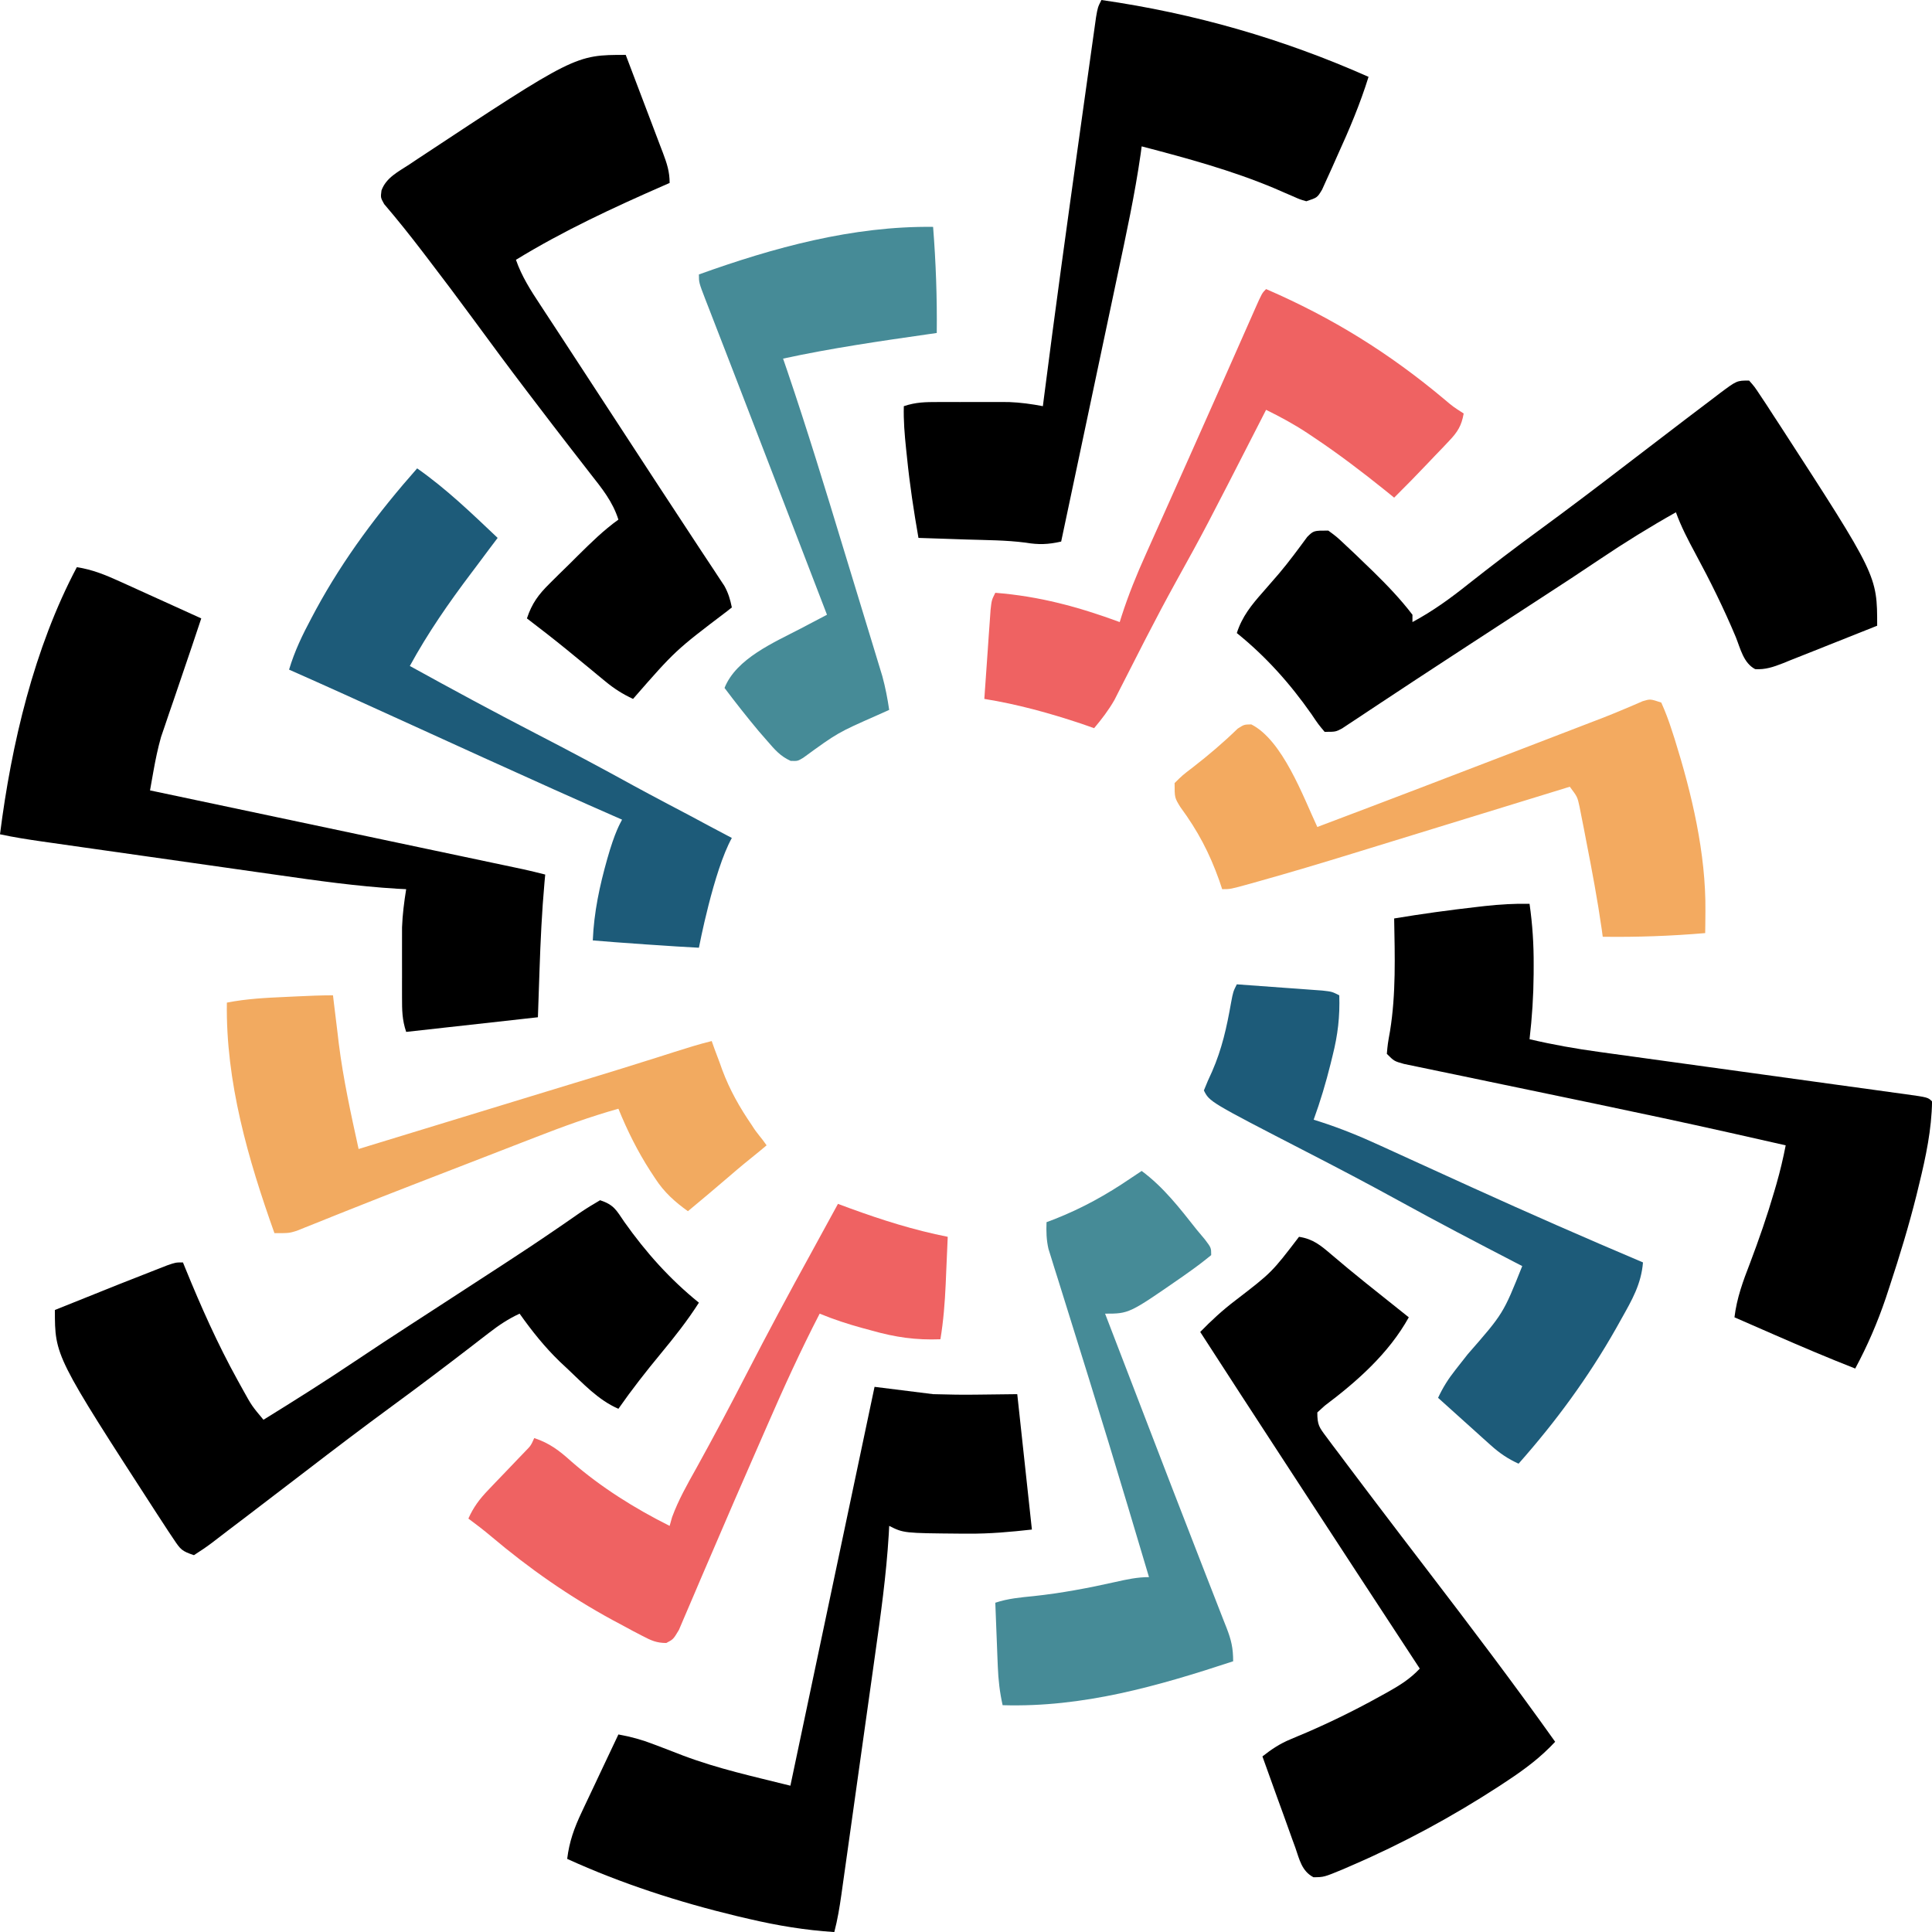 <svg xmlns="http://www.w3.org/2000/svg" version="1.1" xmlns:xlink="http://www.w3.org/1999/xlink" width="1000" height="1000"><style>
    #light-icon {
      display: inline;
    }
    #dark-icon {
      display: none;
    }

    @media (prefers-color-scheme: dark) {
      #light-icon {
        display: none;
      }
      #dark-icon {
        display: inline;
      }
    }
  </style><g id="light-icon"><svg xmlns="http://www.w3.org/2000/svg" version="1.1" xmlns:xlink="http://www.w3.org/1999/xlink" width="1000" height="1000"><g><g transform="matrix(1.894,0,0,1.894,0,0)"><svg xmlns="http://www.w3.org/2000/svg" version="1.1" xmlns:xlink="http://www.w3.org/1999/xlink" width="528" height="528"><svg width="528" height="528" viewBox="0 0 528 528" fill="none" xmlns="http://www.w3.org/2000/svg">
<path d="M164 328C167.783 329.261 168.402 330.676 170.625 333.938C176.522 342.269 183.06 349.58 191 356C187.847 360.941 184.298 365.425 180.562 369.938C176.51 374.839 172.64 379.782 169 385C163.436 382.582 159.373 378.096 155 374C154.341 373.384 153.683 372.768 153.004 372.133C148.832 368.1 145.354 363.729 142 359C138.92 360.424 136.365 362.129 133.684 364.203C132.847 364.847 132.01 365.49 131.147 366.153C129.806 367.191 129.806 367.191 128.438 368.25C121.427 373.636 114.384 378.966 107.25 384.188C99.194 390.093 91.245 396.126 83.326 402.214C78.849 405.651 74.362 409.076 69.875 412.5C68.998 413.171 68.121 413.842 67.217 414.533C65.569 415.791 63.916 417.044 62.261 418.293C60.81 419.388 59.367 420.494 57.935 421.613C56.347 422.821 54.679 423.923 53 425C49.695 423.898 49.346 423.462 47.504 420.703C47.034 420.003 46.564 419.303 46.08 418.582C45.579 417.812 45.078 417.043 44.562 416.25C44.035 415.445 43.508 414.64 42.965 413.811C15 370.603 15 370.603 15 358C33.693 350.486 33.693 350.486 42.625 347C44.129 346.412 44.129 346.412 45.664 345.812C48 345 48 345 50 345C50.215 345.531 50.43 346.063 50.652 346.61C54.924 357.082 59.462 367.283 64.938 377.188C65.41 378.042 65.882 378.896 66.368 379.776C68.8 384.171 68.8 384.171 72 388C80.452 382.78 88.842 377.493 97.088 371.952C102.195 368.525 107.34 365.16 112.5 361.812C113.752 361 113.752 361 115.03 360.171C116.776 359.038 118.522 357.905 120.269 356.772C125.057 353.665 129.842 350.552 134.625 347.438C135.583 346.815 136.541 346.193 137.528 345.552C142.169 342.531 146.785 339.48 151.352 336.348C152.596 335.499 152.596 335.499 153.865 334.633C155.418 333.57 156.966 332.498 158.506 331.416C160.287 330.199 162.138 329.088 164 328Z" fill="black"></path>
<path d="M478 104C479.483 105.674 479.483 105.674 481.039 108.031C481.615 108.896 482.191 109.761 482.784 110.652C483.392 111.592 483.999 112.532 484.625 113.5C485.253 114.46 485.881 115.421 486.528 116.41C513 157.253 513 157.253 513 171C508.664 172.742 504.322 174.468 499.975 176.182C498.497 176.767 497.021 177.356 495.546 177.948C493.426 178.8 491.299 179.638 489.172 180.473C488.514 180.74 487.857 181.008 487.18 181.284C484.587 182.288 482.462 183.026 479.664 182.868C476.487 181.21 475.643 177.308 474.375 174.125C471.085 166.275 467.372 158.77 463.326 151.284C461.331 147.582 459.44 143.964 458 140C450.833 144.031 443.923 148.308 437.108 152.9C432.002 156.34 426.855 159.714 421.688 163.062C414.895 167.467 408.111 171.884 401.337 176.316C399.121 177.767 396.904 179.216 394.686 180.664C389.448 184.085 384.217 187.515 379.004 190.973C378.082 191.581 377.159 192.19 376.209 192.816C374.487 193.953 372.768 195.094 371.053 196.242C369.915 196.99 369.915 196.99 368.754 197.754C367.769 198.409 367.769 198.409 366.764 199.076C365 200 365 200 362 200C360.273 197.945 360.273 197.945 358.375 195.125C352.5 186.748 345.959 179.435 338 173C339.458 168.467 342.021 165.321 345.125 161.812C346.12 160.671 347.113 159.527 348.105 158.383C348.596 157.817 349.086 157.252 349.591 156.669C352.29 153.472 354.767 150.098 357.246 146.73C359 145 359 145 363 145C365.297 146.688 365.297 146.688 367.75 149C368.625 149.821 369.501 150.642 370.402 151.488C371.26 152.317 372.117 153.146 373 154C373.744 154.715 374.488 155.431 375.254 156.168C379.084 159.925 382.746 163.729 386 168C386 168.66 386 169.32 386 170C391.545 167.024 396.339 163.546 401.25 159.625C407.606 154.613 414.028 149.715 420.562 144.938C428.683 138.993 436.695 132.92 444.674 126.786C449.151 123.349 453.638 119.924 458.125 116.5C459.441 115.494 459.441 115.494 460.783 114.467C463.182 112.637 465.589 110.816 468 109C468.682 108.479 469.363 107.958 470.065 107.422C474.653 104 474.653 104 478 104Z" fill="black"></path>
<path d="M355 338C358.831 338.59 360.897 340.327 363.812 342.812C364.764 343.612 365.715 344.411 366.695 345.234C367.216 345.673 367.738 346.112 368.274 346.564C371.539 349.28 374.867 351.916 378.188 354.562C379.494 355.605 380.799 356.648 382.105 357.691C383.061 358.453 384.016 359.215 385 360C379.548 369.829 370.905 377.487 362.02 384.16C361.353 384.767 360.687 385.374 360 386C360 389.436 360.502 390.045 362.5 392.711C363.049 393.45 363.598 394.189 364.164 394.951C364.77 395.751 365.376 396.551 366 397.375C366.942 398.635 366.942 398.635 367.903 399.92C369.926 402.62 371.961 405.311 374 408C374.652 408.861 375.304 409.722 375.976 410.609C380.632 416.753 385.314 422.879 390 429C401.876 444.513 413.677 460.076 425 476C421.077 480.214 416.857 483.392 412.062 486.562C411.283 487.078 410.503 487.594 409.699 488.126C396.874 496.463 383.424 503.758 369.375 509.812C368.587 510.156 367.8 510.5 366.989 510.854C361.815 512.992 361.815 512.992 358.953 513.021C355.739 511.341 355.115 508.152 353.984 504.902C353.724 504.193 353.463 503.485 353.194 502.754C352.365 500.487 351.557 498.213 350.75 495.938C350.192 494.4 349.632 492.863 349.07 491.326C347.697 487.557 346.343 483.78 345 480C347.48 478.046 349.779 476.514 352.695 475.309C353.403 475.008 354.111 474.708 354.84 474.399C355.594 474.082 356.348 473.764 357.125 473.438C363.916 470.501 370.469 467.279 376.938 463.688C378.081 463.057 378.081 463.057 379.249 462.414C382.596 460.526 385.356 458.825 388 456C387.503 455.242 387.006 454.484 386.494 453.703C376.253 438.082 366.025 422.454 355.828 406.805C353.928 403.89 352.027 400.976 350.125 398.062C342.725 386.724 335.344 375.375 328 364C331.056 360.857 334.135 358.024 337.625 355.375C347.553 347.741 347.553 347.741 355 338Z" fill="black"></path>
<path d="M171 15C172.715 19.5 174.424 24.002 176.127 28.507C176.707 30.039 177.289 31.571 177.873 33.102C178.712 35.302 179.544 37.504 180.375 39.707C180.637 40.392 180.9 41.076 181.17 41.781C182.255 44.673 183 46.883 183 50C182.483 50.225 181.966 50.451 181.434 50.683C167.591 56.75 153.905 63.093 141 71C142.579 75.553 145.047 79.384 147.688 83.375C148.169 84.111 148.65 84.846 149.146 85.604C150.201 87.216 151.258 88.827 152.317 90.437C154.039 93.059 155.753 95.687 157.465 98.316C163.449 107.509 169.45 116.69 175.455 125.869C176.893 128.068 178.331 130.268 179.768 132.469C183.143 137.637 186.526 142.8 189.93 147.949C190.535 148.869 191.14 149.788 191.763 150.736C192.889 152.447 194.019 154.155 195.155 155.86C195.65 156.615 196.146 157.37 196.656 158.148C197.087 158.8 197.519 159.451 197.963 160.123C199.041 162.074 199.562 163.822 200 166C199.562 166.347 199.125 166.693 198.674 167.051C184.558 177.76 184.558 177.76 173 191C170.159 189.68 167.838 188.202 165.426 186.207C164.762 185.662 164.098 185.117 163.414 184.555C162.721 183.98 162.027 183.405 161.312 182.812C159.882 181.637 158.451 180.463 157.02 179.289C156.331 178.723 155.642 178.158 154.932 177.575C151.342 174.648 147.681 171.812 144 169C145.364 164.896 147.146 162.488 150.211 159.461C151.044 158.633 151.876 157.806 152.734 156.953C153.606 156.102 154.477 155.252 155.375 154.375C156.671 153.087 156.671 153.087 157.992 151.773C161.528 148.282 164.954 144.9 169 142C167.424 137.064 164.533 133.512 161.375 129.5C160.194 127.977 159.013 126.453 157.832 124.93C157.208 124.128 156.583 123.325 155.94 122.499C152.623 118.226 149.342 113.927 146.062 109.625C145.389 108.742 144.716 107.86 144.022 106.95C138.975 100.32 134.02 93.626 129.094 86.905C125.138 81.519 121.124 76.181 117.062 70.875C116.525 70.17 115.987 69.465 115.432 68.739C112.052 64.323 108.593 59.987 104.977 55.762C104 54 104 54 104.256 52.041C105.539 48.521 108.859 46.922 111.875 44.938C112.588 44.46 113.302 43.983 114.036 43.49C157.171 15 157.171 15 171 15Z" fill="black"></path>
<path d="M418 247C418.806 252.648 419.159 258.111 419.125 263.812C419.123 264.593 419.121 265.375 419.119 266.179C419.075 272.161 418.692 278.057 418 284C424.374 285.496 430.7 286.617 437.186 287.496C438.161 287.632 439.136 287.767 440.14 287.906C442.24 288.197 444.34 288.486 446.441 288.774C449.761 289.228 453.08 289.688 456.399 290.149C464.632 291.29 472.866 292.425 481.1 293.558C488.079 294.519 495.059 295.483 502.037 296.452C505.315 296.906 508.593 297.355 511.871 297.803C513.864 298.08 515.857 298.356 517.85 298.633C518.767 298.757 519.684 298.881 520.629 299.009C526.886 299.886 526.886 299.886 528 301C527.879 308.657 526.309 316.092 524.5 323.5C524.242 324.562 523.985 325.625 523.719 326.719C521.623 335.069 519.138 343.264 516.438 351.437C516.074 352.544 515.71 353.65 515.336 354.789C513.058 361.492 510.35 367.763 507 374C499.551 371.08 492.204 367.958 484.875 364.75C483.297 364.062 483.297 364.062 481.688 363.359C479.124 362.241 476.562 361.121 474 360C474.643 354.697 476.336 350.128 478.25 345.187C480.694 338.727 482.943 332.257 484.875 325.625C485.078 324.93 485.28 324.236 485.489 323.52C486.484 320.034 487.312 316.558 488 313C483.481 311.97 478.96 310.952 474.438 309.937C473.699 309.772 472.96 309.606 472.199 309.435C460.249 306.758 448.274 304.206 436.286 301.703C433.871 301.199 431.456 300.694 429.041 300.189C421.699 298.653 414.356 297.12 407.009 295.603C403.898 294.959 400.789 294.309 397.679 293.658C396.208 293.351 394.736 293.047 393.264 292.746C391.232 292.33 389.203 291.904 387.173 291.477C386.025 291.239 384.877 291.001 383.694 290.756C381 290 381 290 379 288C379.242 285.297 379.242 285.297 379.875 281.75C381.519 271.55 381.183 261.3 381 251C388.46 249.761 395.924 248.725 403.438 247.875C404.194 247.787 404.951 247.7 405.73 247.61C409.843 247.157 413.854 246.908 418 247Z" fill="black"></path>
<path d="M301 0C326.433 3.665 350.513 10.574 374 21C371.69 28.429 368.729 35.426 365.5 42.5C365.014 43.596 364.528 44.691 364.027 45.82C363.318 47.379 363.318 47.379 362.594 48.969C362.168 49.912 361.742 50.855 361.303 51.826C360 54 360 54 357 55C355.22 54.49 355.22 54.49 353.211 53.594C352.446 53.265 351.68 52.936 350.892 52.598C350.061 52.235 349.231 51.873 348.375 51.5C336.565 46.534 324.375 43.239 312 40C311.909 40.683 311.817 41.365 311.723 42.069C310.133 53.167 307.759 64.088 305.43 75.051C304.984 77.162 304.538 79.273 304.093 81.385C302.929 86.901 301.761 92.416 300.591 97.931C299.396 103.575 298.204 109.22 297.012 114.865C294.678 125.911 292.341 136.956 290 148C286.446 148.806 283.856 148.901 280.257 148.293C274.901 147.597 269.456 147.61 264.063 147.438C262.806 147.394 261.55 147.351 260.256 147.307C257.171 147.201 254.085 147.099 251 147C249.724 139.703 248.615 132.433 247.875 125.062C247.789 124.252 247.702 123.442 247.613 122.607C247.212 118.721 246.889 114.913 247 111C250.352 109.883 252.895 109.871 256.426 109.867C257.697 109.866 258.969 109.865 260.279 109.863C260.942 109.865 261.604 109.867 262.287 109.87C264.295 109.875 266.303 109.869 268.311 109.863C269.586 109.865 270.862 109.866 272.176 109.867C273.922 109.869 273.922 109.869 275.704 109.871C278.887 109.996 281.875 110.403 285 111C285.099 110.221 285.198 109.441 285.3 108.638C288.328 84.968 291.594 61.331 294.907 37.698C295.251 35.244 295.593 32.789 295.935 30.334C296.48 26.422 297.029 22.511 297.58 18.6C297.786 17.135 297.991 15.669 298.195 14.203C298.476 12.182 298.762 10.162 299.048 8.142C299.208 6.999 299.369 5.857 299.534 4.68C300 2 300 2 301 0Z" fill="black"></path>
<path d="M21 155C25.303 155.656 28.877 157.147 32.832 158.941C33.469 159.229 34.105 159.516 34.761 159.812C36.781 160.724 38.797 161.643 40.812 162.562C42.187 163.185 43.561 163.806 44.935 164.428C48.293 165.946 51.647 167.471 55 169C53.295 174.142 51.566 179.274 49.809 184.398C49.018 186.724 48.228 189.049 47.438 191.375C46.839 193.107 46.839 193.107 46.228 194.875C45.842 196.017 45.456 197.159 45.059 198.336C44.711 199.352 44.364 200.368 44.006 201.416C43.132 204.528 42.502 207.546 41.937 210.724C41.672 212.207 41.672 212.207 41.402 213.72C41.269 214.472 41.137 215.225 41 216C41.532 216.112 42.065 216.225 42.613 216.341C55.566 219.078 68.519 221.815 81.472 224.554C87.737 225.878 94.001 227.202 100.265 228.525C106.308 229.802 112.351 231.079 118.394 232.357C120.701 232.845 123.009 233.333 125.317 233.82C128.544 234.502 131.772 235.184 134.999 235.867C136.436 236.17 136.436 236.17 137.902 236.479C138.783 236.666 139.663 236.852 140.571 237.045C141.334 237.206 142.097 237.367 142.884 237.533C144.933 237.985 146.967 238.48 149 239C148.934 239.701 148.869 240.402 148.801 241.124C148.085 249.162 147.705 257.186 147.438 265.25C147.293 269.457 147.149 273.665 147 278C135.12 279.32 123.24 280.64 111 282C109.886 278.658 109.871 276.13 109.867 272.609C109.866 271.342 109.865 270.075 109.863 268.77C109.865 268.109 109.867 267.449 109.87 266.768C109.875 264.771 109.869 262.774 109.863 260.777C109.865 259.505 109.866 258.233 109.867 256.922C109.868 255.763 109.869 254.603 109.871 253.409C110.005 249.88 110.441 246.485 111 243C110.237 242.962 109.473 242.923 108.687 242.883C97.595 242.216 86.676 240.671 75.684 239.094C73.653 238.806 71.622 238.518 69.592 238.231C65.365 237.632 61.138 237.03 56.912 236.425C51.499 235.651 46.085 234.882 40.671 234.115C35.488 233.381 30.304 232.644 25.121 231.906C24.137 231.766 23.153 231.627 22.139 231.483C19.356 231.087 16.573 230.689 13.791 230.291C12.56 230.116 12.56 230.116 11.305 229.938C7.511 229.393 3.75 228.806 0 228C3.12 203.341 9.297 177.105 21 155Z" fill="black"></path>
<path d="M239 379C244.28 379.66 249.56 380.32 255 381C259.204 381.125 263.308 381.197 267.5 381.125C272.698 381.063 272.698 381.063 278 381C279.32 393.21 280.64 405.42 282 418C276.088 418.657 270.523 419.164 264.625 419.125C263.529 419.121 263.529 419.121 262.41 419.117C246.965 418.983 246.965 418.983 243 417C242.942 418.141 242.942 418.141 242.883 419.304C242.21 430.48 240.664 441.491 239.094 452.57C238.806 454.626 238.518 456.681 238.231 458.737C237.632 463.015 237.03 467.293 236.425 471.57C235.651 477.053 234.882 482.536 234.115 488.02C233.523 492.251 232.929 496.482 232.334 500.713C232.05 502.736 231.766 504.759 231.483 506.782C231.088 509.598 230.69 512.415 230.291 515.231C230.116 516.481 230.116 516.481 229.938 517.756C229.444 521.225 228.892 524.612 228 528C220.08 527.485 212.535 526.246 204.812 524.438C203.694 524.177 202.576 523.917 201.423 523.649C185.574 519.834 169.849 514.773 155 508C155.578 503.285 156.916 499.576 158.941 495.289C159.372 494.37 159.372 494.37 159.812 493.431C160.722 491.493 161.642 489.559 162.562 487.625C163.185 486.304 163.807 484.982 164.428 483.66C165.944 480.436 167.47 477.217 169 474C172.363 474.601 175.415 475.437 178.598 476.672C179.484 477.007 180.37 477.342 181.283 477.688C183.08 478.374 184.874 479.067 186.666 479.766C196.385 483.418 205.676 485.419 216 488C223.59 452.03 231.18 416.06 239 379Z" fill="black"></path>
<path d="M312 320C318.022 324.478 322.369 330.14 327 336C327.75 336.897 328.5 337.794 329.273 338.719C331 341 331 341 331 343C328.952 344.684 326.915 346.228 324.75 347.75C324.121 348.195 323.492 348.64 322.844 349.099C308.561 359 308.561 359 302 359C302.217 359.565 302.435 360.13 302.658 360.712C303.328 362.452 303.997 364.192 304.666 365.932C305.468 368.016 306.27 370.101 307.071 372.185C309.313 378.012 311.553 383.84 313.792 389.668C318.063 400.785 322.343 411.899 326.668 422.996C327.703 425.659 328.737 428.323 329.771 430.986C330.422 432.657 331.075 434.327 331.73 435.996C332.633 438.297 333.528 440.601 334.422 442.906C334.687 443.574 334.951 444.241 335.224 444.929C336.495 448.231 337 450.391 337 454C316.331 460.807 295.983 466.657 274 466C273.212 462.465 272.825 459.098 272.684 455.48C272.642 454.459 272.6 453.437 272.557 452.385C272.498 450.802 272.498 450.802 272.438 449.188C272.373 447.576 272.373 447.576 272.307 445.932C272.201 443.288 272.099 440.644 272 438C275.483 436.839 278.872 436.552 282.5 436.188C290.066 435.377 297.421 433.988 304.842 432.321C307.955 431.624 310.798 431 314 431C312.337 425.416 310.669 419.833 309 414.25C308.742 413.385 308.483 412.52 308.217 411.629C304.755 400.046 301.232 388.485 297.641 376.941C297.276 375.766 296.911 374.591 296.535 373.38C294.352 366.349 294.352 366.349 292.155 359.323C291.123 356.036 290.1 352.747 289.078 349.457C288.766 348.472 288.454 347.487 288.133 346.473C287.71 345.103 287.71 345.103 287.278 343.706C287.03 342.914 286.782 342.122 286.527 341.306C285.955 338.804 285.907 336.558 286 334C286.739 333.72 287.477 333.441 288.238 333.152C295.755 330.182 302.328 326.544 309 322C309.99 321.34 310.98 320.68 312 320Z" fill="#468B97"></path>
<path d="M454 192C455.135 194.533 456.035 196.93 456.875 199.563C457.131 200.347 457.387 201.132 457.651 201.941C462.334 216.896 466.226 233.262 466.062 249C466.053 250.134 466.044 251.269 466.035 252.438C466.018 253.706 466.018 253.706 466 255C456.621 255.798 447.412 256.129 438 256C437.87 255.027 437.87 255.027 437.738 254.035C436.578 245.932 435.072 237.907 433.5 229.875C433.286 228.76 433.073 227.645 432.853 226.496C432.644 225.443 432.434 224.39 432.219 223.305C432.032 222.356 431.846 221.407 431.654 220.429C431.076 217.769 431.076 217.769 429 215C428.1 215.277 427.201 215.554 426.274 215.84C417.715 218.475 409.156 221.107 400.596 223.737C396.198 225.089 391.799 226.442 387.401 227.796C383.142 229.108 378.882 230.418 374.621 231.725C373.012 232.22 371.402 232.715 369.793 233.212C361.219 235.856 352.63 238.426 343.99 240.845C343.218 241.062 342.446 241.279 341.651 241.503C336.244 243 336.244 243 334 243C333.732 242.201 333.464 241.402 333.188 240.578C330.492 233.024 327.344 227.056 322.574 220.559C321 218 321 218 321 214C323.125 211.887 323.125 211.887 326 209.688C330.304 206.348 334.341 202.913 338.246 199.117C340 198 340 198 341.953 197.965C350.518 202.296 356.122 217.684 360 226C378.758 218.93 397.477 211.757 416.188 204.563C417.337 204.121 418.487 203.679 419.671 203.224C423.004 201.943 426.336 200.661 429.668 199.379C430.662 198.997 431.656 198.615 432.68 198.221C433.628 197.856 434.575 197.492 435.552 197.115C436.458 196.768 437.364 196.42 438.298 196.062C440.149 195.335 441.99 194.58 443.821 193.804C444.712 193.428 445.603 193.051 446.521 192.664C447.312 192.32 448.103 191.977 448.918 191.623C451 191 451 191 454 192Z" fill="#F3AA60"></path>
<path d="M255 62C255.761 71.704 256.108 81.263 256 91C255.261 91.106 254.521 91.211 253.76 91.32C240.433 93.23 227.162 95.152 214 98C214.379 99.105 214.758 100.21 215.149 101.348C220.593 117.371 225.528 133.544 230.445 149.735C231.648 153.693 232.856 157.65 234.066 161.606C235.008 164.686 235.945 167.767 236.882 170.848C237.326 172.309 237.772 173.769 238.219 175.229C238.84 177.258 239.455 179.288 240.07 181.318C240.42 182.467 240.769 183.616 241.13 184.8C241.962 187.859 242.54 190.865 243 194C241.866 194.508 240.731 195.016 239.562 195.539C228.909 200.246 228.909 200.246 219.543 207.066C218 208 218 208 216.07 207.934C213.221 206.649 211.734 204.855 209.688 202.5C208.909 201.605 208.13 200.711 207.328 199.789C204.113 195.938 201.013 192.011 198 188C201.232 179.928 211.536 175.577 218.895 171.734C219.581 171.372 220.268 171.01 220.976 170.636C222.649 169.754 224.324 168.877 226 168C225.783 167.435 225.565 166.87 225.342 166.288C224.672 164.548 224.003 162.808 223.334 161.068C222.532 158.984 221.73 156.899 220.929 154.815C218.688 148.989 216.447 143.163 214.208 137.336C209.926 126.198 205.64 115.062 201.332 103.934C200.297 101.257 199.263 98.581 198.229 95.904C197.577 94.22 196.924 92.537 196.27 90.853C195.37 88.536 194.474 86.218 193.578 83.898C193.313 83.221 193.049 82.543 192.776 81.845C191 77.228 191 77.228 191 75C211.518 67.629 233.044 61.735 255 62Z" fill="#468B97"></path>
<path d="M91 272C91.07 272.597 91.14 273.194 91.212 273.81C91.549 276.645 91.9 279.479 92.25 282.312C92.36 283.25 92.469 284.188 92.582 285.154C93.803 294.892 95.9 304.422 98 314C98.858 313.738 99.715 313.475 100.599 313.205C108.775 310.705 116.951 308.205 125.127 305.706C129.328 304.421 133.529 303.137 137.729 301.852C138.544 301.603 139.358 301.354 140.196 301.098C141.827 300.599 143.457 300.1 145.087 299.602C149.069 298.384 153.053 297.168 157.037 295.956C158.565 295.491 160.092 295.026 161.619 294.562C162.715 294.228 162.715 294.228 163.834 293.888C168.102 292.587 172.361 291.261 176.615 289.915C177.551 289.623 178.487 289.33 179.452 289.029C181.086 288.517 182.718 287.997 184.346 287.466C188.212 286.267 190.5 285.5 194.5 284.5C195.5 287.466 196.336 289.336 197.375 292.375C199.483 298.002 202.16 302.677 205.547 307.625C206.91 309.853 208 310.789 209.5 313C207.292 314.896 203.584 317.792 201.375 319.688C200.758 320.218 200.14 320.748 199.504 321.295C195.695 324.562 191.863 327.797 188 331C184.5 328.5 181.52 325.864 179.062 322.062C178.624 321.395 178.185 320.728 177.733 320.041C174.226 314.597 171.441 308.998 169 303C161.274 305.162 153.836 307.878 146.363 310.789C145.167 311.252 143.97 311.715 142.738 312.191C139.567 313.417 136.399 314.648 133.231 315.88C130.709 316.859 128.187 317.836 125.664 318.812C122.563 320.012 119.463 321.213 116.363 322.414C115.151 322.883 113.94 323.353 112.691 323.836C106.844 326.105 101.005 328.39 95.181 330.718C94.121 331.139 93.061 331.561 91.969 331.995C89.989 332.784 88.012 333.578 86.038 334.379C85.164 334.726 84.291 335.073 83.391 335.431C82.635 335.736 81.879 336.04 81.1 336.354C79 337 79 337 75 337C67.796 316.77 61.666 295.687 62 274C67.385 272.941 72.72 272.679 78.188 272.438C79.54 272.373 79.54 272.373 80.92 272.307C84.284 272.149 87.631 272 91 272Z" fill="#F2AA60"></path>
<path d="M338 269C342.292 269.306 346.584 269.621 350.875 269.938C352.098 270.025 353.322 270.112 354.582 270.201C355.749 270.288 356.915 270.375 358.117 270.465C359.735 270.583 359.735 270.583 361.386 270.703C364 271 364 271 366 272C366.19 277.811 365.609 282.814 364.188 288.438C363.917 289.546 363.917 289.546 363.642 290.677C362.348 295.883 360.834 300.956 359 306C359.543 306.169 360.086 306.339 360.646 306.513C366.347 308.346 371.752 310.559 377.188 313.062C378.04 313.45 378.892 313.838 379.771 314.238C381.582 315.063 383.393 315.89 385.203 316.719C389.917 318.878 394.639 321.022 399.359 323.168C400.285 323.589 401.211 324.011 402.165 324.445C417.685 331.503 433.303 338.345 449 345C448.521 350.921 445.982 355.302 443.125 360.375C442.387 361.696 442.387 361.696 441.635 363.043C434.036 376.438 425.197 388.481 415 400C412.037 398.649 409.792 397.113 407.375 394.938C406.692 394.326 406.009 393.715 405.305 393.086C404.544 392.398 403.784 391.709 403 391C402.095 390.188 401.19 389.376 400.258 388.539C397.835 386.363 395.416 384.183 393 382C394.324 379.166 395.814 376.795 397.758 374.348C398.298 373.659 398.838 372.971 399.394 372.262C399.965 371.536 400.536 370.81 401.125 370.062C410.828 358.966 410.828 358.966 416 346C415.418 345.699 414.837 345.399 414.238 345.089C403.517 339.539 392.827 333.946 382.25 328.125C373.902 323.531 365.471 319.112 357 314.75C330.555 301.11 330.555 301.11 329 298C329.682 296.243 330.449 294.519 331.25 292.812C333.956 286.611 335.258 280.673 336.422 274.055C337 271 337 271 338 269Z" fill="#1D5B79"></path>
<path d="M114 128C122 133.6 128.924 140.302 136 147C135.237 148.011 134.474 149.021 133.688 150.062C132.458 151.708 131.229 153.354 130 155C129.587 155.547 129.174 156.094 128.749 156.658C122.584 164.835 116.914 172.994 112 182C123.429 188.305 134.902 194.509 146.5 200.5C155.467 205.133 164.367 209.871 173.208 214.742C177.484 217.096 188.523 222.888 188.523 222.888C188.523 222.888 198.507 228.256 200 229C195 238 191 259 191 259C185.56 258.753 167.5 257.5 162 257C162.322 249.248 163.865 242.11 165.965 234.676C168.065 227.242 169.5 225 170 224C146.001 213.512 117.933 200.533 94.071 189.738C89.057 187.471 84.031 185.23 79 183C80.504 177.949 82.652 173.5 85.125 168.875C85.525 168.125 85.926 167.375 86.338 166.603C93.901 152.638 103.495 139.887 114 128Z" fill="#1D5B79"></path>
<path d="M346 79C364.116 86.834 379.707 96.522 394.793 109.188C397.068 111.117 397.068 111.117 400 113C399.411 116.365 398.326 118.075 395.98 120.531C395.37 121.177 394.76 121.823 394.131 122.488C393.49 123.152 392.848 123.816 392.188 124.5C391.558 125.164 390.928 125.828 390.279 126.512C387.229 129.718 384.149 132.891 381 136C380.163 135.322 379.327 134.644 378.465 133.945C372.143 128.872 365.746 123.999 359 119.5C358.39 119.092 357.78 118.683 357.152 118.262C353.546 115.891 349.87 113.9 346 112C345.548 112.884 345.096 113.769 344.63 114.68C329.268 144.71 329.268 144.71 321.407 158.914C318.625 163.96 315.925 169.042 313.293 174.168C312.977 174.782 312.661 175.396 312.336 176.029C310.788 179.043 309.248 182.059 307.718 185.082C307.161 186.17 306.605 187.258 306.031 188.379C305.542 189.344 305.053 190.309 304.549 191.303C302.933 194.116 301.088 196.522 299 199C297.824 198.588 296.649 198.175 295.438 197.75C286.807 194.873 277.984 192.442 269 191C269.306 186.541 269.621 182.083 269.938 177.625C270.025 176.354 270.112 175.083 270.201 173.773C270.288 172.562 270.375 171.35 270.465 170.102C270.543 168.981 270.622 167.86 270.703 166.706C271 164 271 164 272 162C284.051 162.952 294.671 165.83 306 170C306.169 169.46 306.338 168.92 306.512 168.364C308.373 162.583 310.612 157.076 313.105 151.543C313.502 150.653 313.899 149.764 314.308 148.847C315.597 145.959 316.892 143.073 318.188 140.188C319.082 138.187 319.976 136.186 320.87 134.185C322.235 131.13 323.6 128.077 324.966 125.023C327.941 118.378 330.899 111.725 333.844 105.066C334.587 103.387 335.33 101.708 336.073 100.029C337.126 97.65 338.178 95.272 339.228 92.893C340.185 90.725 341.145 88.558 342.105 86.391C342.387 85.751 342.668 85.112 342.958 84.453C344.886 80.114 344.886 80.114 346 79Z" fill="#EF6262"></path>
<path d="M229 329C230.615 329.597 230.615 329.597 232.262 330.207C241.1 333.43 249.755 336.167 259 338C258.86 341.354 258.712 344.708 258.562 348.062C258.523 349.005 258.484 349.948 258.443 350.92C258.213 356.011 257.83 360.971 257 366C250.28 366.256 244.7 365.456 238.25 363.625C237.426 363.403 236.603 363.182 235.754 362.953C231.718 361.848 227.873 360.597 224 359C218.809 369.049 214.142 379.271 209.635 389.642C208.475 392.307 207.309 394.969 206.142 397.631C202.627 405.651 199.13 413.677 195.691 421.73C194.331 424.908 192.962 428.081 191.59 431.254C190.949 432.745 190.314 434.239 189.684 435.735C188.816 437.798 187.93 439.853 187.039 441.906C186.546 443.064 186.053 444.223 185.545 445.416C184 448 184 448 182.086 449.001C179.428 449 177.933 448.31 175.578 447.078C174.725 446.635 173.872 446.192 172.994 445.736C172.088 445.246 171.183 444.755 170.25 444.25C169.315 443.751 168.38 443.251 167.417 442.737C155.5 436.253 144.591 428.623 134.234 419.875C132.205 418.172 130.135 416.567 128 415C129.4 411.858 131.064 409.655 133.441 407.18C134.107 406.48 134.773 405.78 135.459 405.059C136.153 404.338 136.847 403.617 137.562 402.875C138.941 401.437 140.317 399.997 141.691 398.555C142.302 397.92 142.912 397.286 143.541 396.632C145.085 395.048 145.085 395.048 146 393C150.247 394.411 152.88 396.455 156.188 399.438C164.188 406.42 173.504 412.252 183 417C183.222 416.21 183.443 415.42 183.672 414.605C185.408 409.891 187.798 405.688 190.25 401.312C194.974 392.778 199.538 384.174 204 375.5C209.708 364.421 215.589 353.45 221.605 342.535C224.083 338.031 226.541 333.515 229 329Z" fill="#EF6262"></path>
</svg></svg></g></g></svg></g><g id="dark-icon"><svg xmlns="http://www.w3.org/2000/svg" version="1.1" xmlns:xlink="http://www.w3.org/1999/xlink" width="1000" height="1000"><g><g transform="matrix(1.894,0,0,1.894,0,0)"><svg xmlns="http://www.w3.org/2000/svg" version="1.1" xmlns:xlink="http://www.w3.org/1999/xlink" width="528" height="528"><svg width="528" height="528" viewBox="0 0 528 528" fill="none" xmlns="http://www.w3.org/2000/svg">
<path d="M164 328C167.783 329.261 168.402 330.676 170.625 333.938C176.522 342.269 183.06 349.58 191 356C187.847 360.941 184.298 365.425 180.562 369.938C176.51 374.839 172.64 379.782 169 385C163.436 382.582 159.373 378.096 155 374C154.341 373.384 153.683 372.768 153.004 372.133C148.832 368.1 145.354 363.729 142 359C138.92 360.424 136.365 362.129 133.684 364.203C132.847 364.847 132.01 365.49 131.147 366.153C129.806 367.191 129.806 367.191 128.438 368.25C121.427 373.636 114.384 378.966 107.25 384.188C99.194 390.093 91.245 396.126 83.326 402.214C78.849 405.651 74.362 409.076 69.875 412.5C68.998 413.171 68.121 413.842 67.217 414.533C65.569 415.791 63.916 417.044 62.261 418.293C60.81 419.388 59.367 420.494 57.935 421.613C56.347 422.821 54.679 423.923 53 425C49.695 423.898 49.346 423.462 47.504 420.703C47.034 420.003 46.564 419.303 46.08 418.582C45.579 417.812 45.078 417.043 44.562 416.25C44.035 415.445 43.508 414.64 42.965 413.811C15 370.603 15 370.603 15 358C33.693 350.486 33.693 350.486 42.625 347C44.129 346.412 44.129 346.412 45.664 345.812C48 345 48 345 50 345C50.215 345.531 50.43 346.063 50.652 346.61C54.924 357.082 59.462 367.283 64.938 377.188C65.41 378.042 65.882 378.896 66.368 379.776C68.8 384.171 68.8 384.171 72 388C80.452 382.78 88.842 377.493 97.088 371.952C102.195 368.525 107.34 365.16 112.5 361.812C113.752 361 113.752 361 115.03 360.171C116.776 359.038 118.522 357.905 120.269 356.772C125.057 353.665 129.842 350.552 134.625 347.438C135.583 346.815 136.541 346.193 137.528 345.552C142.169 342.531 146.785 339.48 151.352 336.348C152.596 335.499 152.596 335.499 153.865 334.633C155.418 333.57 156.966 332.498 158.506 331.416C160.287 330.199 162.138 329.088 164 328Z" fill="white"></path>
<path d="M478 104C479.483 105.674 479.483 105.674 481.039 108.031C481.615 108.896 482.191 109.761 482.784 110.652C483.392 111.592 483.999 112.532 484.625 113.5C485.253 114.46 485.881 115.421 486.528 116.41C513 157.253 513 157.253 513 171C508.664 172.742 504.322 174.468 499.975 176.182C498.497 176.767 497.021 177.356 495.546 177.948C493.426 178.8 491.299 179.638 489.172 180.473C488.514 180.74 487.857 181.008 487.18 181.284C484.587 182.288 482.462 183.026 479.664 182.868C476.487 181.21 475.643 177.308 474.375 174.125C471.085 166.275 467.372 158.77 463.326 151.284C461.331 147.582 459.44 143.964 458 140C450.833 144.031 443.923 148.308 437.108 152.9C432.002 156.34 426.855 159.714 421.688 163.062C414.895 167.467 408.111 171.884 401.337 176.316C399.121 177.767 396.904 179.216 394.686 180.664C389.448 184.085 384.217 187.515 379.004 190.973C378.082 191.581 377.159 192.19 376.209 192.816C374.487 193.953 372.768 195.094 371.053 196.242C369.915 196.99 369.915 196.99 368.754 197.754C367.769 198.409 367.769 198.409 366.764 199.076C365 200 365 200 362 200C360.273 197.945 360.273 197.945 358.375 195.125C352.5 186.748 345.959 179.435 338 173C339.458 168.467 342.021 165.321 345.125 161.812C346.12 160.671 347.113 159.527 348.105 158.383C348.596 157.817 349.086 157.252 349.591 156.669C352.29 153.472 354.767 150.098 357.246 146.73C359 145 359 145 363 145C365.297 146.688 365.297 146.688 367.75 149C368.625 149.821 369.501 150.642 370.402 151.488C371.26 152.317 372.117 153.146 373 154C373.744 154.715 374.488 155.431 375.254 156.168C379.084 159.925 382.746 163.729 386 168C386 168.66 386 169.32 386 170C391.545 167.024 396.339 163.546 401.25 159.625C407.606 154.613 414.028 149.715 420.562 144.938C428.683 138.993 436.695 132.92 444.674 126.786C449.151 123.349 453.638 119.924 458.125 116.5C459.441 115.494 459.441 115.494 460.783 114.467C463.182 112.637 465.589 110.816 468 109C468.682 108.479 469.363 107.958 470.065 107.422C474.653 104 474.653 104 478 104Z" fill="white"></path>
<path d="M355 338C358.831 338.59 360.897 340.327 363.812 342.812C364.764 343.612 365.715 344.411 366.695 345.234C367.216 345.673 367.738 346.112 368.274 346.564C371.539 349.28 374.867 351.916 378.188 354.562C379.494 355.605 380.799 356.648 382.105 357.691C383.061 358.453 384.016 359.215 385 360C379.548 369.829 370.905 377.487 362.02 384.16C361.353 384.767 360.687 385.374 360 386C360 389.436 360.502 390.045 362.5 392.711C363.049 393.45 363.598 394.189 364.164 394.951C364.77 395.751 365.376 396.551 366 397.375C366.942 398.635 366.942 398.635 367.903 399.92C369.926 402.62 371.961 405.311 374 408C374.652 408.861 375.304 409.722 375.976 410.609C380.632 416.753 385.314 422.879 390 429C401.876 444.513 413.677 460.076 425 476C421.077 480.214 416.857 483.392 412.062 486.562C411.283 487.078 410.503 487.594 409.699 488.126C396.874 496.463 383.424 503.758 369.375 509.812C368.587 510.156 367.8 510.5 366.989 510.854C361.815 512.992 361.815 512.992 358.953 513.021C355.739 511.341 355.115 508.152 353.984 504.902C353.724 504.193 353.463 503.485 353.194 502.754C352.365 500.487 351.557 498.213 350.75 495.938C350.192 494.4 349.632 492.863 349.07 491.326C347.697 487.557 346.343 483.78 345 480C347.48 478.046 349.779 476.514 352.695 475.309C353.403 475.008 354.111 474.708 354.84 474.399C355.594 474.082 356.348 473.764 357.125 473.438C363.916 470.501 370.469 467.279 376.938 463.688C378.081 463.057 378.081 463.057 379.249 462.414C382.596 460.526 385.356 458.825 388 456C387.503 455.242 387.006 454.484 386.494 453.703C376.253 438.082 366.025 422.454 355.828 406.805C353.928 403.89 352.027 400.976 350.125 398.062C342.725 386.724 335.344 375.375 328 364C331.056 360.857 334.135 358.024 337.625 355.375C347.553 347.741 347.553 347.741 355 338Z" fill="white"></path>
<path d="M171 15C172.715 19.5 174.424 24.002 176.127 28.507C176.707 30.039 177.289 31.571 177.873 33.102C178.712 35.302 179.544 37.504 180.375 39.707C180.637 40.392 180.9 41.076 181.17 41.781C182.255 44.673 183 46.883 183 50C182.483 50.225 181.966 50.451 181.434 50.683C167.591 56.75 153.905 63.093 141 71C142.579 75.553 145.047 79.384 147.688 83.375C148.169 84.111 148.65 84.846 149.146 85.604C150.201 87.216 151.258 88.827 152.317 90.437C154.039 93.059 155.753 95.687 157.465 98.316C163.449 107.509 169.45 116.69 175.455 125.869C176.893 128.068 178.331 130.268 179.768 132.469C183.143 137.637 186.526 142.8 189.93 147.949C190.535 148.869 191.14 149.788 191.763 150.736C192.889 152.447 194.019 154.155 195.155 155.86C195.65 156.615 196.146 157.37 196.656 158.148C197.087 158.8 197.519 159.451 197.963 160.123C199.041 162.074 199.562 163.822 200 166C199.562 166.347 199.125 166.693 198.674 167.051C184.558 177.76 184.558 177.76 173 191C170.159 189.68 167.838 188.202 165.426 186.207C164.762 185.662 164.098 185.117 163.414 184.555C162.721 183.98 162.027 183.405 161.312 182.812C159.882 181.637 158.451 180.463 157.02 179.289C156.331 178.723 155.642 178.158 154.932 177.575C151.342 174.648 147.681 171.812 144 169C145.364 164.896 147.146 162.488 150.211 159.461C151.044 158.633 151.876 157.806 152.734 156.953C153.606 156.102 154.477 155.252 155.375 154.375C156.671 153.087 156.671 153.087 157.992 151.773C161.528 148.282 164.954 144.9 169 142C167.424 137.064 164.533 133.512 161.375 129.5C160.194 127.977 159.013 126.453 157.832 124.93C157.208 124.128 156.583 123.325 155.94 122.499C152.623 118.226 149.342 113.927 146.062 109.625C145.389 108.742 144.716 107.86 144.022 106.95C138.975 100.32 134.02 93.626 129.094 86.905C125.138 81.519 121.124 76.181 117.062 70.875C116.525 70.17 115.987 69.465 115.432 68.739C112.052 64.323 108.593 59.987 104.977 55.762C104 54 104 54 104.256 52.041C105.539 48.521 108.859 46.922 111.875 44.938C112.588 44.46 113.302 43.983 114.036 43.49C157.171 15 157.171 15 171 15Z" fill="white"></path>
<path d="M418 247C418.806 252.648 419.159 258.111 419.125 263.812C419.123 264.593 419.121 265.375 419.119 266.179C419.075 272.161 418.692 278.057 418 284C424.374 285.496 430.7 286.617 437.186 287.496C438.161 287.632 439.136 287.767 440.14 287.906C442.24 288.197 444.34 288.486 446.441 288.774C449.761 289.228 453.08 289.688 456.399 290.149C464.632 291.29 472.866 292.425 481.1 293.558C488.079 294.519 495.059 295.483 502.037 296.452C505.315 296.906 508.593 297.355 511.871 297.803C513.864 298.08 515.857 298.356 517.85 298.633C518.767 298.757 519.684 298.881 520.629 299.009C526.886 299.886 526.886 299.886 528 301C527.879 308.657 526.309 316.092 524.5 323.5C524.242 324.562 523.985 325.625 523.719 326.719C521.623 335.069 519.138 343.264 516.438 351.437C516.074 352.544 515.71 353.65 515.336 354.789C513.058 361.492 510.35 367.763 507 374C499.551 371.08 492.204 367.958 484.875 364.75C483.297 364.062 483.297 364.062 481.688 363.359C479.124 362.241 476.562 361.121 474 360C474.643 354.697 476.336 350.128 478.25 345.187C480.694 338.727 482.943 332.257 484.875 325.625C485.078 324.93 485.28 324.236 485.489 323.52C486.484 320.034 487.312 316.558 488 313C483.481 311.97 478.96 310.952 474.438 309.937C473.699 309.772 472.96 309.606 472.199 309.435C460.249 306.758 448.274 304.206 436.286 301.703C433.871 301.199 431.456 300.694 429.041 300.189C421.699 298.653 414.356 297.12 407.009 295.603C403.898 294.959 400.789 294.309 397.679 293.658C396.208 293.351 394.736 293.047 393.264 292.746C391.232 292.33 389.203 291.904 387.173 291.477C386.025 291.239 384.877 291.001 383.694 290.756C381 290 381 290 379 288C379.242 285.297 379.242 285.297 379.875 281.75C381.519 271.55 381.183 261.3 381 251C388.46 249.761 395.924 248.725 403.438 247.875C404.194 247.787 404.951 247.7 405.73 247.61C409.843 247.157 413.854 246.908 418 247Z" fill="white"></path>
<path d="M301 0C326.433 3.665 350.513 10.574 374 21C371.69 28.429 368.729 35.426 365.5 42.5C365.014 43.596 364.528 44.691 364.027 45.82C363.318 47.379 363.318 47.379 362.594 48.969C362.168 49.912 361.742 50.855 361.303 51.826C360 54 360 54 357 55C355.22 54.49 355.22 54.49 353.211 53.594C352.446 53.265 351.68 52.936 350.892 52.598C350.061 52.235 349.231 51.873 348.375 51.5C336.565 46.534 324.375 43.239 312 40C311.909 40.683 311.817 41.365 311.723 42.069C310.133 53.167 307.759 64.088 305.43 75.051C304.984 77.162 304.538 79.273 304.093 81.385C302.929 86.901 301.761 92.416 300.591 97.931C299.396 103.575 298.204 109.22 297.012 114.865C294.678 125.911 292.341 136.956 290 148C286.446 148.806 283.856 148.901 280.257 148.293C274.901 147.597 269.456 147.61 264.063 147.438C262.806 147.394 261.55 147.351 260.256 147.307C257.171 147.201 254.085 147.099 251 147C249.724 139.703 248.615 132.433 247.875 125.062C247.789 124.252 247.702 123.442 247.613 122.607C247.212 118.721 246.889 114.913 247 111C250.352 109.883 252.895 109.871 256.426 109.867C257.697 109.866 258.969 109.865 260.279 109.863C260.942 109.865 261.604 109.867 262.287 109.87C264.295 109.875 266.303 109.869 268.311 109.863C269.586 109.865 270.862 109.866 272.176 109.867C273.922 109.869 273.922 109.869 275.704 109.871C278.887 109.996 281.875 110.403 285 111C285.099 110.221 285.198 109.441 285.3 108.638C288.328 84.968 291.594 61.331 294.907 37.698C295.251 35.244 295.593 32.789 295.935 30.334C296.48 26.422 297.029 22.511 297.58 18.6C297.786 17.135 297.991 15.669 298.195 14.203C298.476 12.182 298.762 10.162 299.048 8.142C299.208 6.999 299.369 5.857 299.534 4.68C300 2 300 2 301 0Z" fill="white"></path>
<path d="M21 155C25.303 155.656 28.877 157.147 32.832 158.941C33.469 159.229 34.105 159.516 34.761 159.812C36.781 160.724 38.797 161.643 40.812 162.562C42.187 163.185 43.561 163.806 44.935 164.428C48.293 165.946 51.647 167.471 55 169C53.295 174.142 51.566 179.274 49.809 184.398C49.018 186.724 48.228 189.049 47.438 191.375C46.839 193.107 46.839 193.107 46.228 194.875C45.842 196.017 45.456 197.159 45.059 198.336C44.711 199.352 44.364 200.368 44.006 201.416C43.132 204.528 42.502 207.546 41.937 210.724C41.672 212.207 41.672 212.207 41.402 213.72C41.269 214.472 41.137 215.225 41 216C41.532 216.112 42.065 216.225 42.613 216.341C55.566 219.078 68.519 221.815 81.472 224.554C87.737 225.878 94.001 227.202 100.265 228.525C106.308 229.802 112.351 231.079 118.394 232.357C120.701 232.845 123.009 233.333 125.317 233.82C128.544 234.502 131.772 235.184 134.999 235.867C136.436 236.17 136.436 236.17 137.902 236.479C138.783 236.666 139.663 236.852 140.571 237.045C141.334 237.206 142.097 237.367 142.884 237.533C144.933 237.985 146.967 238.48 149 239C148.934 239.701 148.869 240.402 148.801 241.124C148.085 249.162 147.705 257.186 147.438 265.25C147.293 269.457 147.149 273.665 147 278C135.12 279.32 123.24 280.64 111 282C109.886 278.658 109.871 276.13 109.867 272.609C109.866 271.342 109.865 270.075 109.863 268.77C109.865 268.109 109.867 267.449 109.87 266.768C109.875 264.771 109.869 262.774 109.863 260.777C109.865 259.505 109.866 258.233 109.867 256.922C109.868 255.763 109.869 254.603 109.871 253.409C110.005 249.88 110.441 246.485 111 243C110.237 242.962 109.473 242.923 108.687 242.883C97.595 242.216 86.676 240.671 75.684 239.094C73.653 238.806 71.622 238.518 69.592 238.231C65.365 237.632 61.138 237.03 56.912 236.425C51.499 235.651 46.085 234.882 40.671 234.115C35.488 233.381 30.304 232.644 25.121 231.906C24.137 231.766 23.153 231.627 22.139 231.483C19.356 231.087 16.573 230.689 13.791 230.291C12.56 230.116 12.56 230.116 11.305 229.938C7.511 229.393 3.75 228.806 0 228C3.12 203.341 9.297 177.105 21 155Z" fill="white"></path>
<path d="M239 379C244.28 379.66 249.56 380.32 255 381C259.204 381.125 263.308 381.197 267.5 381.125C272.698 381.063 272.698 381.063 278 381C279.32 393.21 280.64 405.42 282 418C276.088 418.657 270.523 419.164 264.625 419.125C263.529 419.121 263.529 419.121 262.41 419.117C246.965 418.983 246.965 418.983 243 417C242.942 418.141 242.942 418.141 242.883 419.304C242.21 430.48 240.664 441.491 239.094 452.57C238.806 454.626 238.518 456.681 238.231 458.737C237.632 463.015 237.03 467.293 236.425 471.57C235.651 477.053 234.882 482.536 234.115 488.02C233.523 492.251 232.929 496.482 232.334 500.713C232.05 502.736 231.766 504.759 231.483 506.782C231.088 509.598 230.69 512.415 230.291 515.231C230.116 516.481 230.116 516.481 229.938 517.756C229.444 521.225 228.892 524.612 228 528C220.08 527.485 212.535 526.246 204.812 524.438C203.694 524.177 202.576 523.917 201.423 523.649C185.574 519.834 169.849 514.773 155 508C155.578 503.285 156.916 499.576 158.941 495.289C159.372 494.37 159.372 494.37 159.812 493.431C160.722 491.493 161.642 489.559 162.562 487.625C163.185 486.304 163.807 484.982 164.428 483.66C165.944 480.436 167.47 477.217 169 474C172.363 474.601 175.415 475.437 178.598 476.672C179.484 477.007 180.37 477.342 181.283 477.688C183.08 478.374 184.874 479.067 186.666 479.766C196.385 483.418 205.676 485.419 216 488C223.59 452.03 231.18 416.06 239 379Z" fill="white"></path>
<path d="M312 320C318.022 324.478 322.369 330.14 327 336C327.75 336.897 328.5 337.794 329.273 338.719C331 341 331 341 331 343C328.952 344.684 326.915 346.228 324.75 347.75C324.121 348.195 323.492 348.64 322.844 349.099C308.561 359 308.561 359 302 359C302.217 359.565 302.435 360.13 302.658 360.712C303.328 362.452 303.997 364.192 304.666 365.932C305.468 368.016 306.27 370.101 307.071 372.185C309.313 378.012 311.553 383.84 313.792 389.668C318.063 400.785 322.343 411.899 326.668 422.996C327.703 425.659 328.737 428.323 329.771 430.986C330.422 432.657 331.075 434.327 331.73 435.996C332.633 438.297 333.528 440.601 334.422 442.906C334.687 443.574 334.951 444.241 335.224 444.929C336.495 448.231 337 450.391 337 454C316.331 460.807 295.983 466.657 274 466C273.212 462.465 272.825 459.098 272.684 455.48C272.642 454.459 272.6 453.437 272.557 452.385C272.498 450.802 272.498 450.802 272.438 449.188C272.373 447.576 272.373 447.576 272.307 445.932C272.201 443.288 272.099 440.644 272 438C275.483 436.839 278.872 436.552 282.5 436.188C290.066 435.377 297.421 433.988 304.842 432.321C307.955 431.624 310.798 431 314 431C312.337 425.416 310.669 419.833 309 414.25C308.742 413.385 308.483 412.52 308.217 411.629C304.755 400.046 301.232 388.485 297.641 376.941C297.276 375.766 296.911 374.591 296.535 373.38C294.352 366.349 294.352 366.349 292.155 359.323C291.123 356.036 290.1 352.747 289.078 349.457C288.766 348.472 288.454 347.487 288.133 346.473C287.71 345.103 287.71 345.103 287.278 343.706C287.03 342.914 286.782 342.122 286.527 341.306C285.955 338.804 285.907 336.558 286 334C286.739 333.72 287.477 333.441 288.238 333.152C295.755 330.182 302.328 326.544 309 322C309.99 321.34 310.98 320.68 312 320Z" fill="#468B97"></path>
<path d="M454 192C455.135 194.533 456.035 196.93 456.875 199.563C457.131 200.347 457.387 201.132 457.651 201.941C462.334 216.896 466.226 233.262 466.062 249C466.053 250.134 466.044 251.269 466.035 252.438C466.018 253.706 466.018 253.706 466 255C456.621 255.798 447.412 256.129 438 256C437.87 255.027 437.87 255.027 437.738 254.035C436.578 245.932 435.072 237.907 433.5 229.875C433.286 228.76 433.073 227.645 432.853 226.496C432.644 225.443 432.434 224.39 432.219 223.305C432.032 222.356 431.846 221.407 431.654 220.429C431.076 217.769 431.076 217.769 429 215C428.1 215.277 427.201 215.554 426.274 215.84C417.715 218.475 409.156 221.107 400.596 223.737C396.198 225.089 391.799 226.442 387.401 227.796C383.142 229.108 378.882 230.418 374.621 231.725C373.012 232.22 371.402 232.715 369.793 233.212C361.219 235.856 352.63 238.426 343.99 240.845C343.218 241.062 342.446 241.279 341.651 241.503C336.244 243 336.244 243 334 243C333.732 242.201 333.464 241.402 333.188 240.578C330.492 233.024 327.344 227.056 322.574 220.559C321 218 321 218 321 214C323.125 211.887 323.125 211.887 326 209.688C330.304 206.348 334.341 202.913 338.246 199.117C340 198 340 198 341.953 197.965C350.518 202.296 356.122 217.684 360 226C378.758 218.93 397.477 211.757 416.188 204.563C417.337 204.121 418.487 203.679 419.671 203.224C423.004 201.943 426.336 200.661 429.668 199.379C430.662 198.997 431.656 198.615 432.68 198.221C433.628 197.856 434.575 197.492 435.552 197.115C436.458 196.768 437.364 196.42 438.298 196.062C440.149 195.335 441.99 194.58 443.821 193.804C444.712 193.428 445.603 193.051 446.521 192.664C447.312 192.32 448.103 191.977 448.918 191.623C451 191 451 191 454 192Z" fill="#F3AA60"></path>
<path d="M255 62C255.761 71.704 256.108 81.263 256 91C255.261 91.106 254.521 91.211 253.76 91.32C240.433 93.23 227.162 95.152 214 98C214.379 99.105 214.758 100.21 215.149 101.348C220.593 117.371 225.528 133.544 230.445 149.735C231.648 153.693 232.856 157.65 234.066 161.606C235.008 164.686 235.945 167.767 236.882 170.848C237.326 172.309 237.772 173.769 238.219 175.229C238.84 177.258 239.455 179.288 240.07 181.318C240.42 182.467 240.769 183.616 241.13 184.8C241.962 187.86 242.54 190.865 243 194C241.866 194.508 240.731 195.016 239.562 195.539C228.909 200.247 228.909 200.247 219.543 207.066C218 208 218 208 216.07 207.934C213.221 206.649 211.734 204.855 209.688 202.5C208.909 201.605 208.13 200.711 207.328 199.789C204.113 195.938 201.013 192.011 198 188C201.232 179.928 211.536 175.577 218.895 171.734C219.581 171.372 220.268 171.01 220.976 170.636C222.649 169.754 224.324 168.877 226 168C225.783 167.435 225.565 166.87 225.342 166.288C224.672 164.548 224.003 162.808 223.334 161.068C222.532 158.984 221.73 156.899 220.929 154.815C218.688 148.989 216.447 143.163 214.208 137.336C209.926 126.198 205.64 115.062 201.332 103.934C200.297 101.257 199.263 98.581 198.229 95.904C197.577 94.22 196.924 92.537 196.27 90.853C195.37 88.536 194.474 86.218 193.578 83.898C193.313 83.221 193.049 82.543 192.776 81.845C191 77.228 191 77.228 191 75C211.518 67.629 233.044 61.735 255 62Z" fill="#468B97"></path>
<path d="M91 272C91.07 272.597 91.14 273.194 91.212 273.81C91.549 276.645 91.9 279.479 92.25 282.312C92.36 283.25 92.469 284.188 92.582 285.154C93.803 294.892 95.9 304.422 98 314C98.858 313.738 99.715 313.475 100.599 313.205C108.775 310.705 116.951 308.205 125.127 305.706C129.328 304.421 133.529 303.137 137.729 301.852C138.544 301.603 139.358 301.354 140.196 301.098C141.827 300.599 143.457 300.1 145.087 299.602C149.069 298.384 153.053 297.168 157.037 295.956C158.565 295.491 160.092 295.026 161.619 294.562C162.715 294.228 162.715 294.228 163.834 293.888C168.102 292.587 172.361 291.261 176.615 289.915C177.551 289.623 178.487 289.33 179.452 289.029C181.086 288.517 182.718 287.997 184.346 287.466C188.212 286.267 190.5 285.5 194.5 284.5C195.5 287.466 196.336 289.336 197.375 292.375C199.483 298.002 202.16 302.677 205.547 307.625C206.91 309.853 208 310.789 209.5 313C207.292 314.896 203.584 317.792 201.375 319.688C200.758 320.218 200.14 320.748 199.504 321.295C195.695 324.562 191.863 327.797 188 331C184.5 328.5 181.52 325.864 179.063 322.062C178.624 321.395 178.185 320.728 177.733 320.041C174.226 314.597 171.441 308.998 169 303C161.274 305.162 153.836 307.878 146.363 310.789C145.167 311.252 143.97 311.715 142.738 312.191C139.567 313.417 136.399 314.648 133.231 315.88C130.71 316.859 128.187 317.836 125.664 318.812C122.563 320.012 119.463 321.213 116.363 322.414C115.152 322.883 113.94 323.353 112.691 323.836C106.844 326.105 101.005 328.39 95.181 330.718C94.121 331.139 93.061 331.561 91.969 331.995C89.989 332.784 88.012 333.578 86.038 334.379C85.164 334.726 84.291 335.073 83.391 335.431C82.635 335.736 81.879 336.04 81.1 336.354C79 337 79 337 75 337C67.796 316.77 61.666 295.687 62 274C67.385 272.941 72.72 272.679 78.188 272.438C79.54 272.373 79.54 272.373 80.92 272.307C84.284 272.149 87.631 272 91 272Z" fill="#F3AA60"></path>
<path d="M338 269C342.292 269.306 346.584 269.621 350.875 269.938C352.098 270.025 353.322 270.112 354.582 270.201C355.749 270.288 356.915 270.375 358.117 270.465C359.735 270.583 359.735 270.583 361.386 270.703C364 271 364 271 366 272C366.19 277.811 365.609 282.814 364.188 288.438C363.917 289.546 363.917 289.546 363.642 290.677C362.348 295.883 360.834 300.956 359 306C359.543 306.169 360.086 306.339 360.646 306.513C366.347 308.346 371.752 310.559 377.188 313.062C378.04 313.45 378.892 313.838 379.771 314.238C381.582 315.063 383.393 315.89 385.203 316.719C389.917 318.878 394.639 321.022 399.359 323.168C400.285 323.589 401.211 324.011 402.165 324.445C417.685 331.503 433.303 338.345 449 345C448.521 350.921 445.982 355.302 443.125 360.375C442.387 361.696 442.387 361.696 441.635 363.043C434.036 376.438 425.197 388.481 415 400C412.037 398.649 409.792 397.113 407.375 394.938C406.692 394.326 406.009 393.715 405.305 393.086C404.544 392.398 403.784 391.709 403 391C402.095 390.188 401.19 389.376 400.258 388.539C397.835 386.363 395.416 384.183 393 382C394.324 379.166 395.814 376.795 397.758 374.348C398.298 373.659 398.838 372.971 399.394 372.262C399.965 371.536 400.536 370.81 401.125 370.062C410.828 358.966 410.828 358.966 416 346C415.418 345.699 414.837 345.399 414.238 345.089C403.517 339.539 392.827 333.946 382.25 328.125C373.902 323.531 365.471 319.112 357 314.75C330.555 301.11 330.555 301.11 329 298C329.682 296.243 330.449 294.519 331.25 292.812C333.956 286.611 335.258 280.673 336.422 274.055C337 271 337 271 338 269Z" fill="#1D5B79"></path>
<path d="M114 128C122 133.6 128.924 140.302 136 147C135.237 148.011 134.474 149.021 133.688 150.062C132.458 151.708 131.229 153.354 130 155C129.587 155.547 129.174 156.094 128.749 156.658C122.584 164.835 116.914 172.994 112 182C123.429 188.305 134.902 194.509 146.5 200.5C155.467 205.133 164.367 209.871 173.208 214.742C177.484 217.096 188.523 222.888 188.523 222.888C188.523 222.888 198.507 228.256 200 229C195 238 191 259 191 259C185.56 258.753 167.5 257.5 162 257C162.322 249.248 163.865 242.11 165.965 234.676C168.065 227.242 169.5 225 170 224C146.001 213.512 117.933 200.533 94.071 189.738C89.057 187.471 84.031 185.23 79 183C80.504 177.949 82.652 173.5 85.125 168.875C85.525 168.125 85.926 167.375 86.338 166.603C93.901 152.638 103.495 139.887 114 128Z" fill="#1D5B79"></path>
<path d="M346 79C364.116 86.834 379.707 96.522 394.793 109.188C397.068 111.117 397.068 111.117 400 113C399.411 116.365 398.326 118.075 395.98 120.531C395.37 121.177 394.76 121.823 394.131 122.488C393.49 123.152 392.848 123.816 392.188 124.5C391.558 125.164 390.928 125.828 390.279 126.512C387.229 129.718 384.149 132.891 381 136C380.163 135.322 379.327 134.644 378.465 133.945C372.143 128.872 365.746 123.999 359 119.5C358.39 119.092 357.78 118.683 357.152 118.262C353.546 115.891 349.87 113.9 346 112C345.548 112.884 345.096 113.769 344.63 114.68C329.268 144.71 329.268 144.71 321.407 158.914C318.625 163.96 315.925 169.042 313.293 174.168C312.977 174.782 312.661 175.396 312.336 176.029C310.788 179.043 309.248 182.059 307.718 185.082C307.161 186.17 306.605 187.258 306.031 188.379C305.542 189.344 305.053 190.309 304.549 191.303C302.933 194.116 301.088 196.522 299 199C297.824 198.588 296.649 198.175 295.438 197.75C286.807 194.873 277.984 192.442 269 191C269.306 186.541 269.621 182.083 269.938 177.625C270.025 176.354 270.112 175.083 270.201 173.773C270.288 172.562 270.375 171.35 270.465 170.102C270.543 168.981 270.622 167.86 270.703 166.706C271 164 271 164 272 162C284.051 162.952 294.671 165.83 306 170C306.169 169.46 306.338 168.92 306.512 168.364C308.373 162.583 310.612 157.076 313.105 151.543C313.502 150.653 313.899 149.764 314.308 148.847C315.597 145.959 316.892 143.073 318.188 140.188C319.082 138.187 319.976 136.186 320.87 134.185C322.235 131.13 323.6 128.077 324.966 125.023C327.941 118.378 330.899 111.725 333.844 105.066C334.587 103.387 335.33 101.708 336.073 100.029C337.126 97.65 338.178 95.272 339.228 92.893C340.185 90.725 341.145 88.558 342.105 86.391C342.387 85.751 342.668 85.112 342.958 84.453C344.886 80.114 344.886 80.114 346 79Z" fill="#EF6262"></path>
<path d="M229 329C230.615 329.597 230.615 329.597 232.262 330.207C241.1 333.43 249.755 336.167 259 338C258.86 341.354 258.712 344.708 258.562 348.062C258.523 349.005 258.484 349.948 258.443 350.92C258.213 356.011 257.83 360.971 257 366C250.28 366.256 244.7 365.456 238.25 363.625C237.426 363.403 236.603 363.182 235.754 362.953C231.718 361.848 227.873 360.597 224 359C218.809 369.049 214.142 379.271 209.635 389.642C208.475 392.307 207.309 394.969 206.142 397.631C202.627 405.651 199.13 413.677 195.691 421.73C194.331 424.908 192.962 428.081 191.59 431.254C190.949 432.745 190.314 434.239 189.684 435.735C188.816 437.798 187.93 439.853 187.039 441.906C186.546 443.064 186.053 444.223 185.545 445.416C184 448 184 448 182.086 449.001C179.428 449 177.933 448.31 175.578 447.078C174.725 446.635 173.872 446.192 172.994 445.736C172.088 445.246 171.183 444.755 170.25 444.25C169.315 443.751 168.38 443.251 167.417 442.737C155.5 436.253 144.591 428.623 134.234 419.875C132.205 418.172 130.135 416.567 128 415C129.4 411.858 131.064 409.655 133.441 407.18C134.107 406.48 134.773 405.78 135.459 405.059C136.153 404.338 136.847 403.617 137.562 402.875C138.941 401.437 140.317 399.997 141.691 398.555C142.302 397.92 142.912 397.286 143.541 396.632C145.085 395.048 145.085 395.048 146 393C150.247 394.411 152.88 396.455 156.188 399.438C164.188 406.42 173.504 412.252 183 417C183.222 416.21 183.443 415.42 183.672 414.605C185.408 409.891 187.798 405.688 190.25 401.312C194.974 392.778 199.538 384.174 204 375.5C209.708 364.421 215.589 353.45 221.605 342.535C224.083 338.031 226.541 333.515 229 329Z" fill="#EF6262"></path>
</svg></svg></g></g></svg></g></svg>